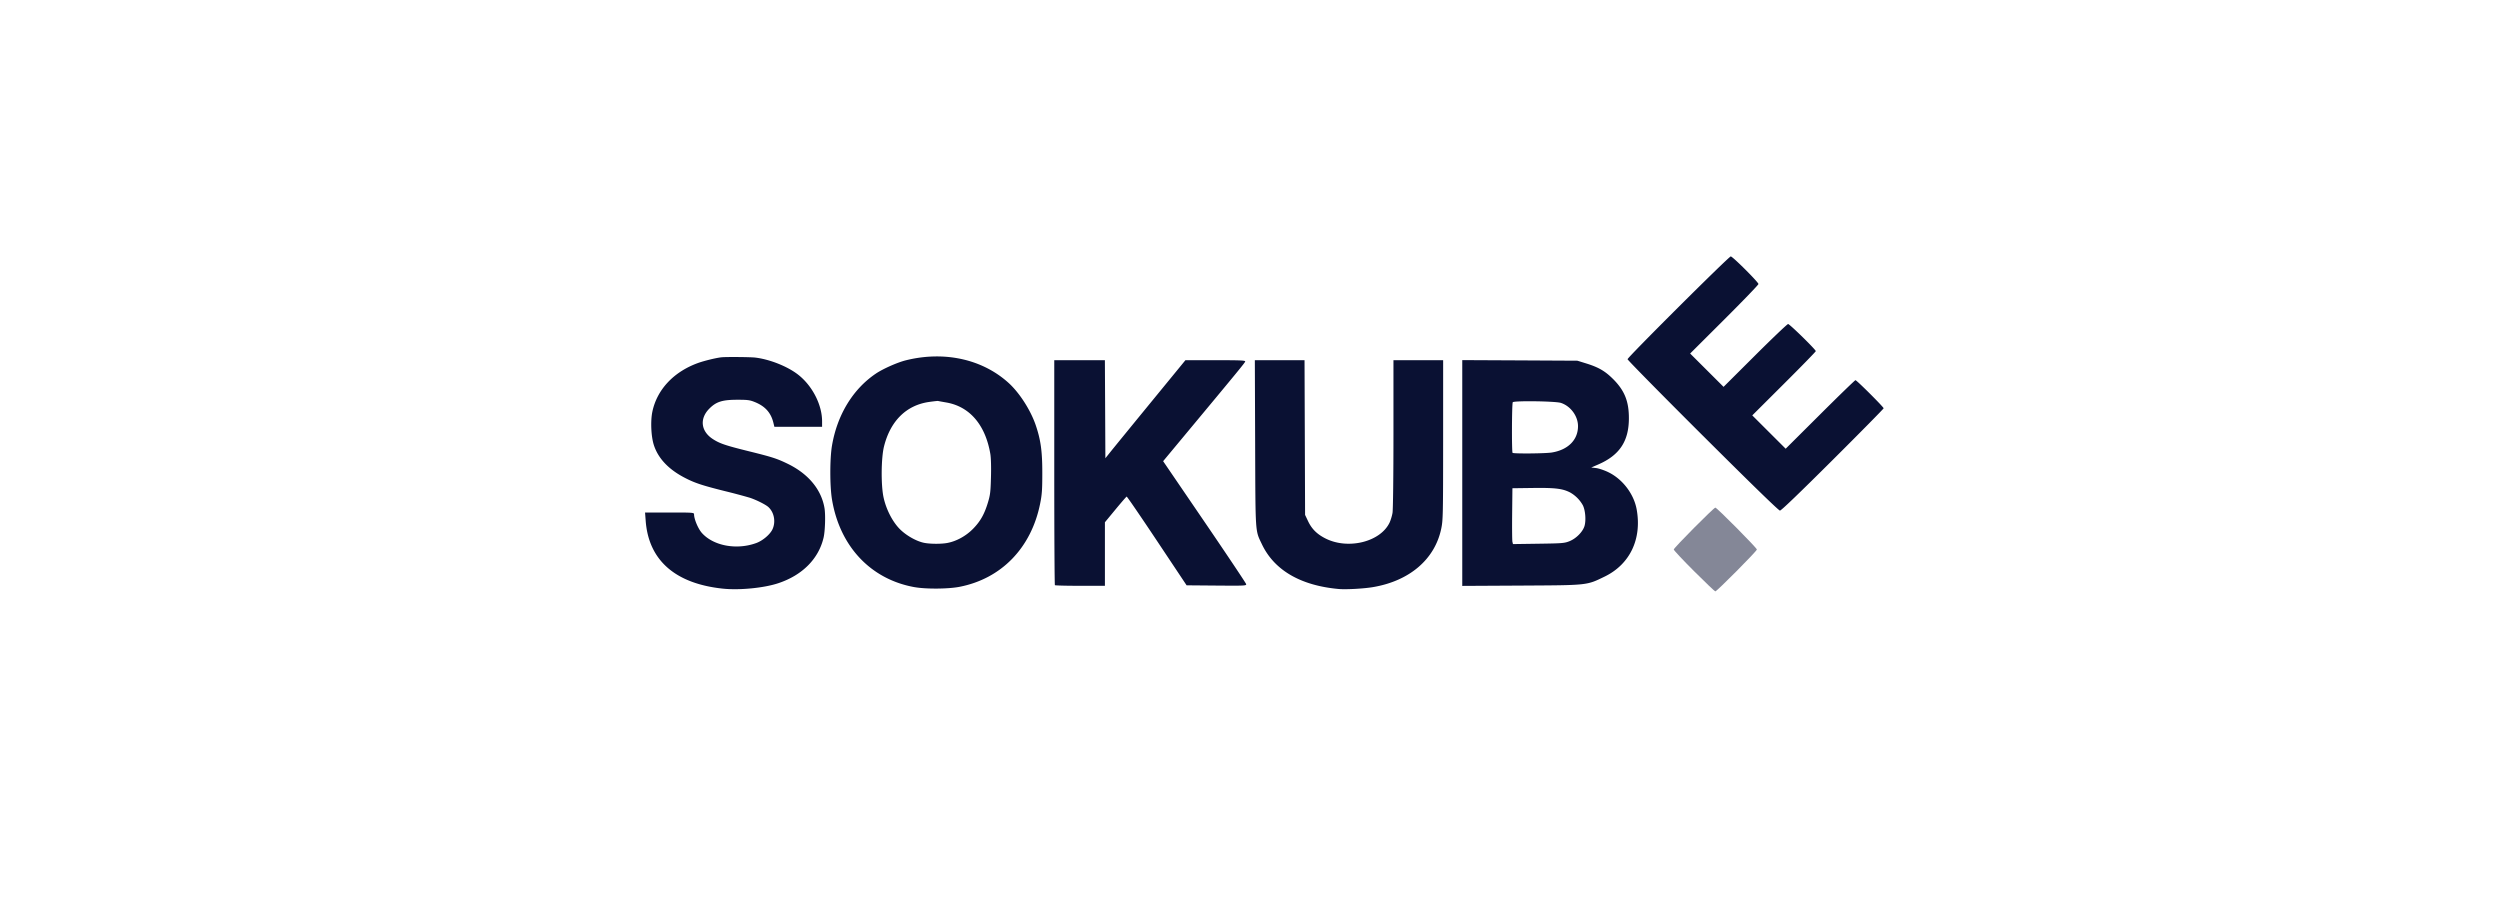 <svg width="177" height="64" fill="none" xmlns="http://www.w3.org/2000/svg"><path d="M51.186 41.677c-3.372-.352-5.26-2.005-5.47-4.792l-.046-.6h1.735c1.657 0 1.734.006 1.734.128 0 .334.284 1.014.548 1.313.818.926 2.483 1.232 3.875.714.453-.17.968-.611 1.133-.972.24-.527.117-1.189-.29-1.566-.188-.174-.835-.5-1.308-.659a43.594 43.594 0 0 0-1.804-.48c-1.635-.409-2.156-.586-2.898-.982-1.1-.588-1.81-1.357-2.105-2.28-.194-.611-.241-1.698-.101-2.36.328-1.551 1.496-2.803 3.199-3.429.477-.175 1.396-.396 1.747-.42.439-.03 2.02-.013 2.334.024 1.038.124 2.311.634 3.06 1.227.994.787 1.675 2.122 1.675 3.283v.393h-3.377l-.07-.286c-.175-.72-.588-1.177-1.337-1.476-.338-.135-.506-.156-1.236-.154-1.056.002-1.487.142-1.975.64-.689.703-.584 1.59.252 2.137.483.317.9.458 2.534.863 1.678.415 2.02.525 2.788.9 1.453.708 2.375 1.824 2.593 3.14.078.474.043 1.613-.065 2.076-.351 1.508-1.507 2.67-3.219 3.236-1.01.335-2.74.503-3.906.382Zm43.615.026c-2.705-.24-4.579-1.326-5.453-3.16-.486-1.018-.46-.636-.484-7.16l-.021-5.881h3.518l.02 5.476.019 5.476.213.449c.267.561.648.934 1.267 1.238 1.592.782 3.842.219 4.495-1.125.083-.171.18-.489.216-.706.038-.228.065-2.595.066-5.602v-5.206h3.518l-.001 5.644c-.001 5.31-.009 5.682-.132 6.275-.45 2.174-2.241 3.71-4.84 4.148-.645.109-1.894.178-2.4.134Zm-30.058-.133c-3.1-.559-5.29-2.888-5.839-6.214-.156-.947-.156-2.877 0-3.799.37-2.186 1.48-4.008 3.111-5.108.5-.337 1.52-.79 2.116-.938 2.725-.68 5.427-.084 7.288 1.61.765.698 1.547 1.917 1.91 2.98.356 1.045.468 1.854.466 3.387 0 1.2-.024 1.532-.155 2.178-.63 3.13-2.746 5.307-5.714 5.883-.801.155-2.378.166-3.183.02Zm2.33-3.129c.642-.12 1.317-.491 1.813-.995.522-.531.808-1.034 1.06-1.87.161-.531.188-.75.215-1.798.02-.749.002-1.364-.047-1.651-.353-2.05-1.46-3.342-3.11-3.63-.29-.05-.555-.098-.588-.107-.033-.009-.33.024-.66.072-1.597.236-2.716 1.346-3.167 3.142-.204.812-.223 2.72-.035 3.603.18.844.629 1.723 1.149 2.249.455.46 1.189.874 1.74.98.43.083 1.202.086 1.63.005Zm7.614 2.99c-.024-.026-.045-3.62-.045-7.988v-7.941h3.584l.018 3.47.017 3.472.372-.465c.205-.256 1.48-1.818 2.834-3.472l2.461-3.005h2.127c1.79 0 2.123.015 2.105.094-.02.09-.524.702-4.28 5.216l-1.53 1.84 2.928 4.292c1.61 2.36 2.937 4.346 2.95 4.412.02.114-.093.12-2.098.103l-2.118-.018-2.098-3.149c-1.153-1.732-2.119-3.142-2.146-3.134-.027.008-.385.421-.795.917l-.745.902v4.498H76.48c-.961 0-1.768-.02-1.793-.045Zm28.841-7.942v-7.993l4.075.02 4.076.022.607.188c.897.278 1.353.543 1.93 1.12.811.813 1.117 1.585 1.109 2.8-.01 1.604-.671 2.59-2.172 3.24l-.492.213.342.04c.188.023.571.15.851.285 1.019.488 1.826 1.544 2.023 2.648.375 2.093-.479 3.881-2.27 4.751-1.285.624-1.143.609-5.902.636l-4.177.023V33.49Zm7.586 4.83c.482-.19.962-.68 1.075-1.099.111-.408.05-1.108-.127-1.453a2.356 2.356 0 0 0-.906-.905c-.532-.27-1.047-.333-2.605-.314l-1.472.019-.019 1.82c-.01 1-.002 1.89.02 1.977l.038.157 1.807-.026c1.678-.023 1.834-.036 2.189-.176Zm-1.248-6.281c1.154-.187 1.857-.893 1.857-1.866 0-.712-.523-1.422-1.213-1.647-.38-.124-3.331-.163-3.406-.046-.067.105-.08 3.517-.014 3.583.071.07 2.31.051 2.776-.024Zm10.692-1.195c-2.93-2.92-5.327-5.354-5.327-5.41 0-.132 7.173-7.278 7.307-7.278.132 0 1.96 1.824 1.96 1.955 0 .055-1.088 1.184-2.418 2.51l-2.418 2.41 1.183 1.18 1.183 1.18 2.233-2.225c1.229-1.224 2.279-2.224 2.336-2.224.11 0 1.96 1.812 1.96 1.92 0 .037-1.012 1.076-2.249 2.308l-2.248 2.241 1.182 1.18 1.183 1.18 2.436-2.426c1.34-1.335 2.467-2.427 2.505-2.427.088 0 1.994 1.901 1.994 1.99 0 .036-1.621 1.681-3.603 3.655-2.355 2.346-3.649 3.589-3.737 3.589-.089 0-1.958-1.817-5.462-5.308Z" fill="#0A1133"/><path d="M119.939 40.438c-.79-.788-1.437-1.479-1.437-1.534 0-.11 2.834-2.965 2.944-2.965.109 0 2.941 2.856 2.941 2.967 0 .11-2.834 2.965-2.944 2.965-.037 0-.714-.645-1.504-1.433Z" fill="#848797"/></svg>